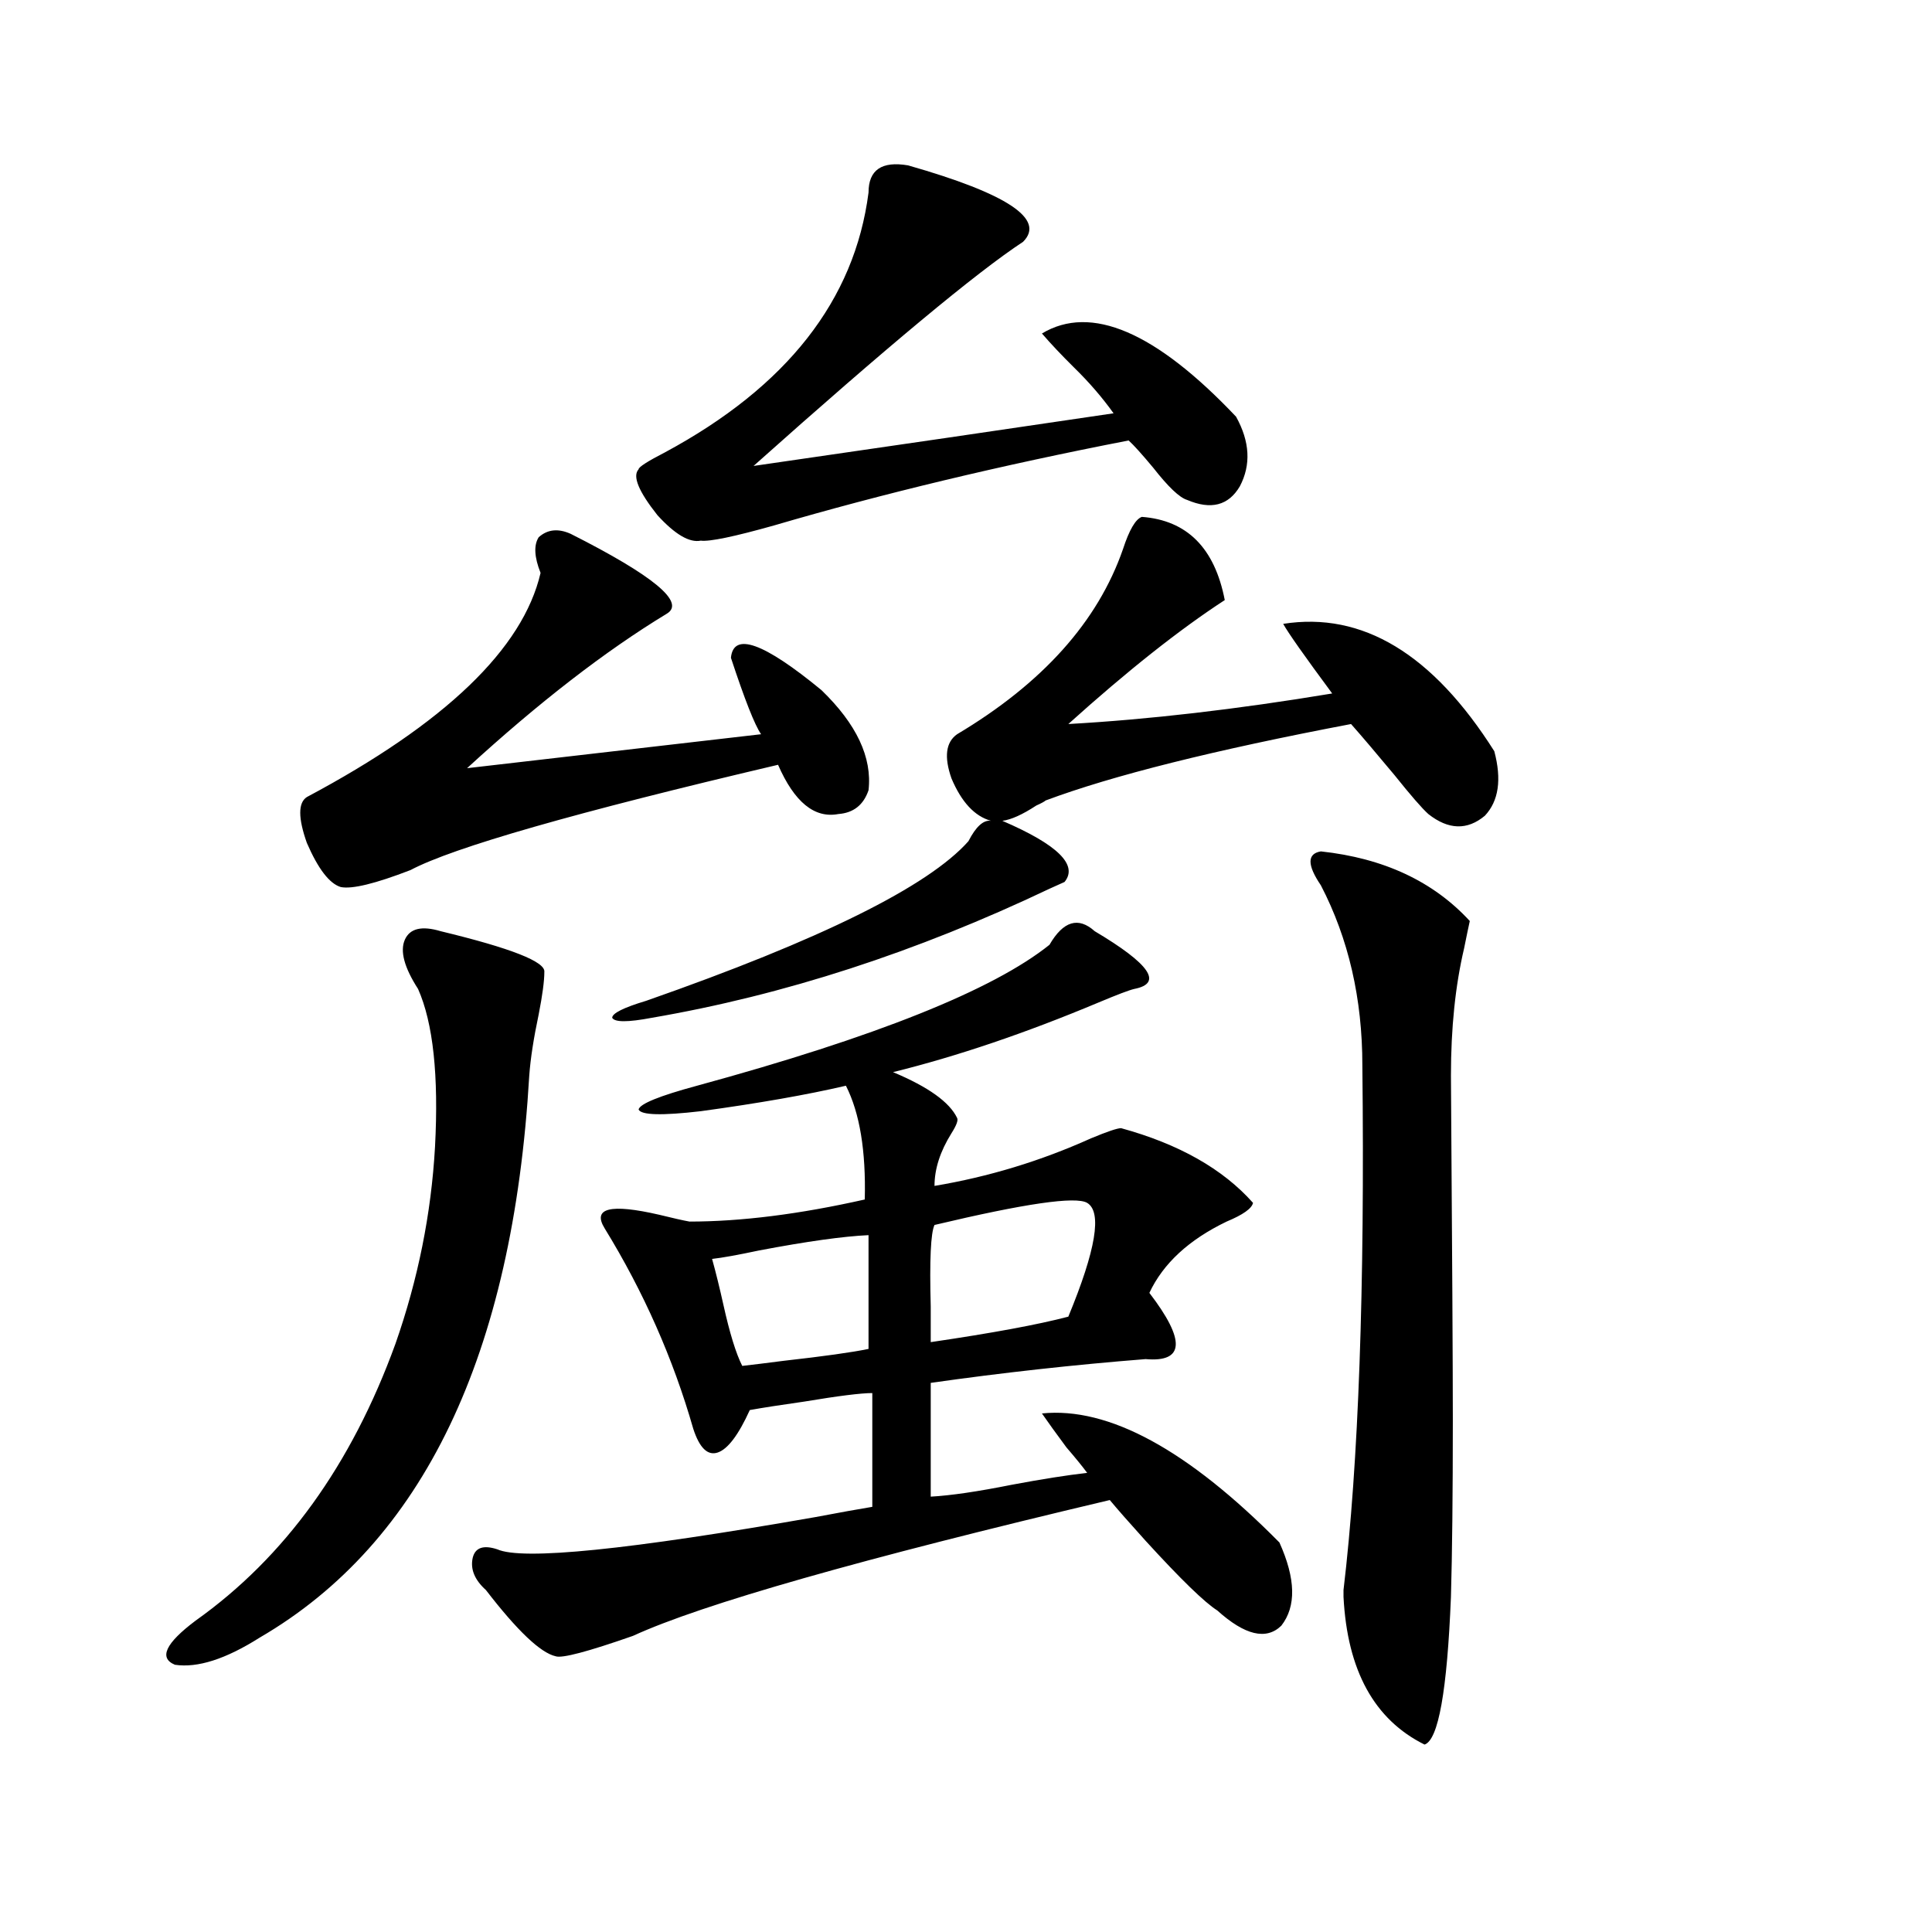 <?xml version="1.0" encoding="utf-8"?>
<!-- Generator: Adobe Illustrator 16.0.0, SVG Export Plug-In . SVG Version: 6.00 Build 0)  -->
<!DOCTYPE svg PUBLIC "-//W3C//DTD SVG 1.1//EN" "http://www.w3.org/Graphics/SVG/1.1/DTD/svg11.dtd">
<svg version="1.1" id="图层_1" xmlns="http://www.w3.org/2000/svg" xmlns:xlink="http://www.w3.org/1999/xlink" x="0px" y="0px"
	 width="1000px" height="1000px" viewBox="0 0 1000 1000" enable-background="new 0 0 1000 1000" xml:space="preserve">
<path d="M228.092,481.988c36.417,8.789,54.298,15.82,53.657,21.094c0,4.696-0.976,12.017-2.927,21.973
	c-2.606,12.305-4.237,22.852-4.878,31.641c-8.46,144.731-54.968,241.699-139.509,290.918c-17.561,11.124-32.194,15.82-43.901,14.063
	c-8.46-3.516-4.878-11.138,10.731-22.852c46.173-32.808,80.639-80.558,103.412-143.262c11.707-33.398,18.536-67.374,20.487-101.953
	c1.951-36.914-0.976-64.16-8.78-81.738c-7.164-11.124-9.436-19.624-6.829-25.488C212.147,480.532,218.336,479.063,228.092,481.988z
	 M295.407,276.324c42.926,21.685,59.511,35.458,49.755,41.309c-31.874,19.336-66.34,46.005-103.412,79.98l152.191-17.578
	c-3.262-4.683-8.46-17.866-15.609-39.551c1.296-13.472,16.905-7.91,46.828,16.699c18.201,17.578,26.341,34.868,24.39,51.855
	c-2.606,7.622-7.805,11.728-15.609,12.305c-12.362,2.349-22.773-6.152-31.219-25.488c-104.723,24.609-168.136,42.778-190.239,54.492
	c-18.216,7.031-30.243,9.97-36.097,8.789c-5.854-1.758-11.707-9.366-17.561-22.852c-4.558-12.882-4.558-20.792,0-23.73
	c71.538-38.081,111.857-76.753,120.973-116.016c-3.262-8.198-3.582-14.351-0.976-18.457
	C283.365,273.989,288.898,273.399,295.407,276.324z M566.62,481.988c28.612,17.001,35.441,26.958,20.487,29.883
	c-2.606,0.591-8.78,2.938-18.536,7.031c-37.728,15.82-73.169,27.837-106.339,36.035c18.201,7.622,29.268,15.532,33.17,23.73
	c0.641,1.181-0.335,3.817-2.927,7.91c-5.854,9.38-8.78,18.457-8.78,27.246c27.957-4.683,54.953-12.882,80.974-24.609
	c8.445-3.516,13.658-5.273,15.609-5.273c29.908,8.212,52.682,21.094,68.291,38.672c-0.655,2.938-5.213,6.152-13.658,9.668
	c-19.512,9.38-32.85,21.685-39.999,36.914c18.856,24.609,18.201,36.035-1.951,34.277c-37.072,2.938-74.145,7.031-111.217,12.305
	v58.887c10.396-0.577,24.39-2.637,41.95-6.152c15.609-2.925,28.612-4.972,39.023-6.152c-2.606-3.516-6.188-7.91-10.731-13.184
	c-5.213-7.031-9.436-12.882-12.683-17.578c34.466-3.516,75.44,18.759,122.924,66.797c8.445,18.759,8.78,33.097,0.976,43.066
	c-7.805,7.608-18.871,4.972-33.17-7.91c-6.509-4.106-18.871-16.108-37.072-36.035c-8.46-9.366-14.634-16.397-18.536-21.094
	c-128.777,30.474-211.062,53.901-246.823,70.313c-23.414,8.198-36.752,11.714-39.999,10.547
	c-7.805-1.758-19.847-13.184-36.097-34.277c-5.854-5.273-8.14-10.835-6.829-16.699c1.296-5.273,5.519-6.729,12.683-4.395
	c13.003,5.864,67.956,0.302,164.874-16.699c12.348-2.335,22.104-4.093,29.268-5.273v-58.887c-5.854,0-17.561,1.47-35.121,4.395
	c-12.362,1.758-21.798,3.228-28.292,4.395c-5.854,12.896-11.387,20.215-16.585,21.973c-5.213,1.758-9.436-2.335-12.683-12.305
	c-10.411-36.323-25.7-70.89-45.853-103.711c-6.509-10.547,2.927-12.882,28.292-7.031c7.149,1.758,12.348,2.938,15.609,3.516
	c26.661,0,56.904-3.804,90.729-11.426c0.641-25.187-2.606-44.824-9.756-58.887c-20.167,4.696-45.212,9.091-75.12,13.184
	c-20.167,2.349-30.898,2.06-32.194-0.879c0.641-2.925,10.731-7.031,30.243-12.305c92.346-25.187,153.167-49.507,182.435-72.949
	C550.355,476.715,558.16,474.38,566.62,481.988z M551.011,456.5c-1.311,0.591-3.902,1.758-7.805,3.516
	c-68.946,32.821-137.558,55.083-205.849,66.797c-12.362,2.349-19.191,2.349-20.487,0c0-2.335,5.854-5.273,17.561-8.789
	c90.395-31.641,146.003-59.175,166.825-82.617c3.902-7.608,7.805-11.124,11.707-10.547c-8.46-2.335-15.289-9.668-20.487-21.973
	c-3.902-11.124-2.927-18.745,2.927-22.852c44.222-26.367,72.834-58.296,85.852-95.801c3.247-9.956,6.494-15.519,9.756-16.699
	c23.414,1.758,37.713,16.122,42.926,43.066c-23.414,15.243-50.41,36.626-80.974,64.16c41.615-2.335,87.147-7.608,136.582-15.82
	c-14.313-19.336-22.773-31.339-25.365-36.035c40.975-6.44,77.392,15.532,109.266,65.918c3.902,14.653,2.271,25.79-4.878,33.398
	c-9.115,7.622-18.871,7.333-29.268-0.879c-3.262-2.925-9.115-9.668-17.561-20.215c-9.756-11.714-17.24-20.503-22.438-26.367
	c-70.897,13.485-123.579,26.669-158.045,39.551c-0.655,0.591-2.286,1.47-4.878,2.637c-7.164,4.696-13.018,7.333-17.561,7.91
	C547.429,437.164,558.16,447.711,551.011,456.5z M470.037,85.602c51.371,14.652,71.218,27.836,59.511,39.551
	c-24.069,15.82-70.577,54.492-139.509,116.016c72.834-10.547,134.951-19.625,186.337-27.246
	c-5.854-8.199-12.683-16.109-20.487-23.73c-6.509-6.441-12.042-12.305-16.585-17.578c25.365-15.23,58.855-0.879,100.485,43.066
	c7.149,12.895,7.805,24.911,1.951,36.035c-5.854,9.97-14.969,12.305-27.316,7.031c-3.902-1.168-9.756-6.729-17.561-16.699
	c-5.854-7.031-10.091-11.715-12.683-14.063c-66.34,12.895-127.481,27.548-183.41,43.945c-20.822,5.864-33.505,8.501-38.048,7.91
	c-5.854,1.181-13.338-3.214-22.438-13.184c-9.756-12.305-13.018-20.215-9.756-23.73c0-1.168,4.543-4.093,13.658-8.789
	c63.078-33.976,98.199-78.8,105.363-134.473C449.55,87.949,456.379,83.267,470.037,85.602z M449.55,639.313
	c-13.018,0.591-31.874,3.228-56.584,7.91c-11.066,2.349-19.191,3.817-24.39,4.395c1.951,7.031,3.902,14.941,5.854,23.73
	c3.247,14.653,6.494,25.2,9.756,31.641c5.198-0.577,12.348-1.456,21.463-2.637c20.808-2.335,35.441-4.395,43.901-6.152V639.313z
	 M562.718,622.613c-5.854-3.516-32.194,0.302-79.022,11.426c-1.951,4.106-2.606,18.169-1.951,42.188c0,8.212,0,14.364,0,18.457
	c31.859-4.683,55.608-9.077,71.218-13.184C567.261,646.935,570.522,627.31,562.718,622.613z M683.69,440.68
	c32.515,3.516,58.2,15.532,77.071,36.035c-0.655,2.938-1.631,7.622-2.927,14.063c-4.558,19.336-6.829,41.309-6.829,65.918
	c0.641,90.829,0.976,150.293,0.976,178.418c0,38.672-0.335,69.146-0.976,91.406c-1.951,48.628-6.509,74.116-13.658,76.465
	c-26.021-12.896-39.999-38.384-41.95-76.465v-3.516c7.805-65.616,11.052-156.144,9.756-271.582c0-34.565-7.164-65.616-21.463-93.164
	C676.526,447.711,676.526,441.86,683.69,440.68z"/>
</svg>
